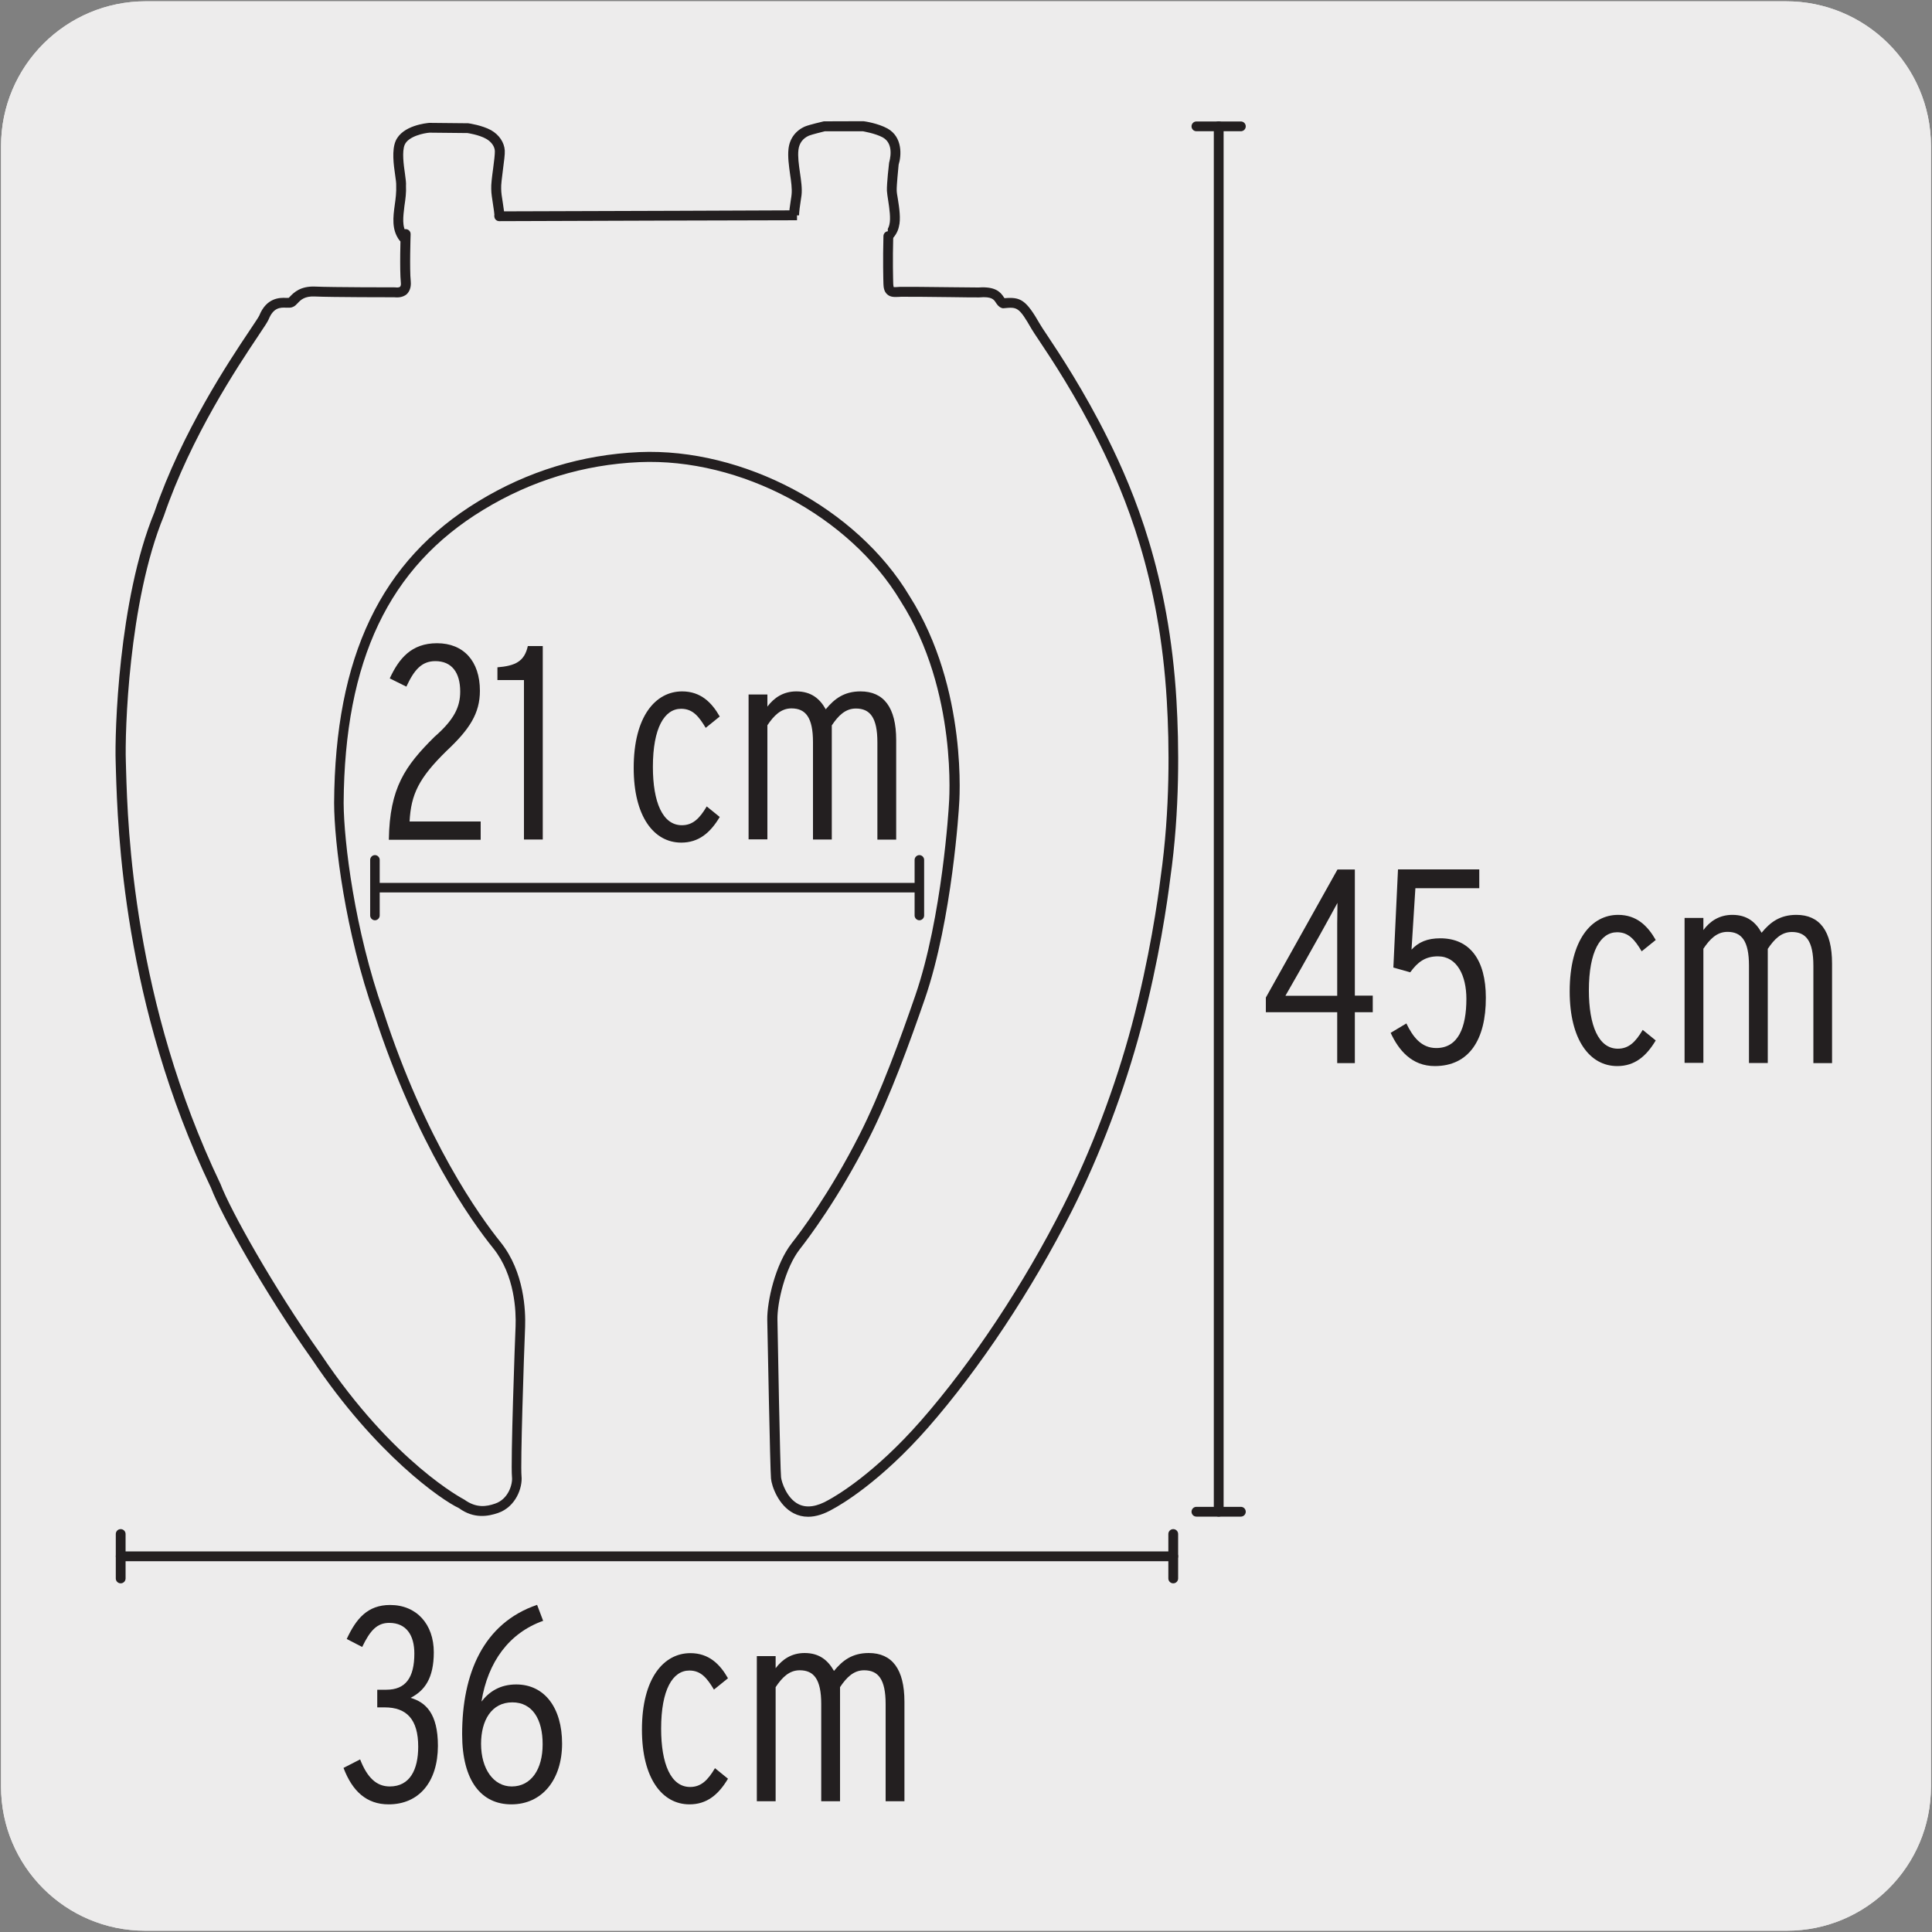<svg enable-background="new 0 0 150 150" viewBox="0 0 150 150" xmlns="http://www.w3.org/2000/svg"><rect x="0" y="0" width="150" height="150" fill="#808080" stroke="none"/><path d="m11.32.1h127.31c6.21-.02 11.27 5 11.29 11.21v.03 127.37c0 6.18-5.01 11.19-11.19 11.19h-127.46c-6.18 0-11.19-5.01-11.19-11.19v-127.37c0-6.21 5.04-11.24 11.24-11.24z" fill="#edecec"/><path d="m11.32.1h127.31c6.21-.02 11.27 5 11.29 11.21v.03 127.37c0 6.18-5.01 11.19-11.19 11.19h-127.46c-6.18 0-11.19-5.01-11.19-11.19v-127.37c0-6.21 5.04-11.24 11.24-11.24z" fill="#edecec"/><g fill="#231f20"><path d="m105.19 78.59v3.95h-1.37v-3.95h-5.54v-1.14l5.56-9.94h1.35v9.79h1.39v1.29zm-2.69-6.05-1.46 2.6c-.45.79-.92 1.61-1.24 2.17h.84 3.18v-5.56c0-.45.02-1.27.02-1.65-.31.59-.89 1.62-1.34 2.44z"/><path d="m111.4 82.77c-1.8 0-2.81-1.24-3.43-2.58l1.22-.73c.49 1.01 1.14 1.91 2.32 1.91 1.7 0 2.34-1.59 2.34-3.82 0-1.78-.71-3.3-2.21-3.3-1.01 0-1.59.47-2.15 1.24l-1.31-.37.36-7.62h6.31v1.46h-4.96l-.3 4.77c.54-.58 1.22-.88 2.23-.88 2.3 0 3.54 1.68 3.54 4.61.01 3.28-1.32 5.31-3.96 5.31z"/><path d="m125.56 82.77c-2.12 0-3.69-2.02-3.69-5.8 0-4.01 1.7-5.94 3.76-5.94 1.44 0 2.3.86 2.92 1.95l-1.09.88c-.54-.9-1.01-1.48-1.91-1.48-1.29 0-2.19 1.48-2.19 4.51 0 2.73.75 4.53 2.25 4.53.84 0 1.37-.51 1.93-1.46l1.01.82c-.74 1.24-1.64 1.99-2.99 1.99z"/><path d="m140.79 82.54v-7.56c0-1.93-.58-2.62-1.67-2.62-.82 0-1.37.56-1.87 1.31v8.86h-1.46v-7.56c0-1.93-.58-2.62-1.67-2.62-.82 0-1.37.56-1.87 1.31v8.86h-1.46v-11.25h1.46v.94c.51-.69 1.24-1.18 2.25-1.18 1.16 0 1.82.58 2.27 1.39.66-.81 1.42-1.39 2.7-1.39 1.8 0 2.77 1.24 2.77 3.78v7.73z"/><path d="m30.19 65.19c.06-4.03 1.27-5.73 3.54-7.98 1.55-1.35 2-2.34 2-3.52 0-1.48-.66-2.36-1.93-2.36-1.07 0-1.65.69-2.25 1.98l-1.29-.64c.71-1.53 1.67-2.73 3.67-2.73 2.06 0 3.33 1.39 3.33 3.69 0 1.76-.81 3-2.58 4.66-2.17 2.12-2.77 3.39-2.88 5.49h5.52v1.42h-7.13z"/><path d="m40.68 65.19v-12.39h-2.06v-.99c1.37-.11 2.1-.45 2.36-1.65h1.16v15.02h-1.46z"/><path d="m52.89 65.42c-2.12 0-3.69-2.02-3.69-5.8 0-4.01 1.7-5.94 3.76-5.94 1.44 0 2.3.86 2.92 1.95l-1.09.88c-.54-.9-1.01-1.48-1.91-1.48-1.29 0-2.19 1.48-2.19 4.51 0 2.73.75 4.53 2.25 4.53.84 0 1.37-.51 1.93-1.46l1.01.82c-.74 1.24-1.64 1.99-2.99 1.99z"/><path d="m68.12 65.19v-7.56c0-1.93-.58-2.62-1.67-2.62-.82 0-1.37.56-1.87 1.31v8.86h-1.46v-7.56c0-1.93-.58-2.62-1.67-2.62-.82 0-1.37.56-1.87 1.31v8.86h-1.46v-11.25h1.46v.94c.52-.69 1.24-1.18 2.25-1.18 1.16 0 1.83.58 2.28 1.39.67-.81 1.42-1.39 2.7-1.39 1.8 0 2.77 1.24 2.77 3.78v7.73z"/><path d="m30.17 140.09c-1.7 0-2.81-1.01-3.5-2.83l1.29-.66c.56 1.44 1.29 2.1 2.3 2.1 1.57 0 2.21-1.31 2.21-3.09 0-2.12-.9-3.05-2.6-3.05h-.58v-1.37h.71c1.48 0 2.17-.92 2.17-2.81 0-1.42-.62-2.38-1.95-2.38-.94 0-1.48.58-2.1 1.87l-1.2-.62c.73-1.57 1.61-2.64 3.37-2.64 2.06 0 3.39 1.5 3.39 3.67 0 2.02-.71 2.98-1.8 3.54 1.16.34 2.12 1.2 2.12 3.73-.01 2.8-1.47 4.54-3.83 4.54z"/><path d="m39.7 140.09c-2.3 0-3.82-1.78-3.82-5.45 0-4.68 1.63-8.61 5.82-10.04l.47 1.24c-2.64.94-4.29 3.18-4.79 6.27.6-.77 1.44-1.33 2.7-1.33 2.21 0 3.56 1.83 3.56 4.59 0 2.79-1.54 4.72-3.94 4.72zm.08-7.92c-1.63 0-2.43 1.42-2.43 3.22 0 1.95.97 3.31 2.38 3.31 1.52 0 2.4-1.35 2.4-3.26.01-1.96-.8-3.27-2.35-3.27z"/><path d="m53.53 140.09c-2.12 0-3.69-2.02-3.69-5.8 0-4.01 1.7-5.94 3.76-5.94 1.44 0 2.3.86 2.92 1.95l-1.09.88c-.54-.9-1.01-1.48-1.91-1.48-1.29 0-2.19 1.48-2.19 4.51 0 2.73.75 4.53 2.25 4.53.84 0 1.37-.51 1.93-1.46l1.01.82c-.74 1.24-1.64 1.99-2.99 1.99z"/><path d="m68.76 139.85v-7.55c0-1.93-.58-2.62-1.67-2.62-.82 0-1.37.56-1.87 1.31v8.86h-1.46v-7.55c0-1.93-.58-2.62-1.67-2.62-.82 0-1.37.56-1.87 1.31v8.86h-1.46v-11.27h1.46v.94c.52-.69 1.24-1.18 2.25-1.18 1.16 0 1.82.58 2.28 1.39.66-.81 1.42-1.39 2.7-1.39 1.8 0 2.77 1.24 2.77 3.78v7.73z"/></g><path d="m63.94 19.05s-.02-.07-.31-.12c-1.07-.18-1.38-.36-1.74-.9-.5-.75-.14-2.19-.06-2.91.1-.98-.36-2.43-.24-3.52.08-.66.44-1.15 1.05-1.42.36-.15 1.4-.38 1.4-.38h2.99s1 .15 1.68.52c1.22.68.68 2.34.68 2.34s-.18 1.59-.16 2.13.39 1.96.18 2.72c-.15.72-.87 1.35-1.62 1.37-.76.02-.7.37-.7.37zm-31.11-.02c-.53-.03-.78-.06-1.5-.6-.82-1.08-.1-2.52-.18-4.04.06-.5-.47-2.38-.07-3.3.45-1.03 2.29-1.17 2.29-1.17l2.99.03s.96.14 1.6.5c.56.32.84.81.86 1.25.03.55-.32 2.37-.28 2.97 0 1.01.56 2.41.03 3.47-.31.64-1.1.81-1.59.9-.29.06-.56.09-.56.09s-3.06-.06-3.59-.1" fill="#edecec"/><path d="m67.09 19.63c-.01 0-.01 0-.02 0l-3.15-.19c-.09-.01-.17-.04-.23-.1-.02-.01-.06-.02-.12-.03-1.14-.2-1.55-.42-1.99-1.07-.49-.73-.31-1.88-.18-2.72.03-.17.05-.32.06-.44.04-.42-.03-.97-.12-1.56-.09-.66-.19-1.35-.12-1.97.09-.79.55-1.41 1.28-1.73.37-.15 1.35-.37 1.46-.4l3.08-.01c.1.01 1.13.16 1.87.57 1.18.66 1.08 2.12.86 2.8-.03.36-.16 1.58-.15 1.99 0 .16.04.4.09.68.11.69.24 1.55.08 2.15-.18.87-1.07 1.62-1.98 1.65-.19 0-.29.03-.34.05-.01.07-.04.14-.09.19-.08.09-.18.14-.29.14zm-3-.95 2.76.17c.01-.01.01-.01.01-.02.18-.21.49-.32.93-.33.57-.01 1.14-.5 1.26-1.06.12-.47 0-1.27-.09-1.86-.05-.32-.09-.59-.1-.77-.02-.55.16-2.11.17-2.18.03-.13.44-1.44-.49-1.96-.61-.33-1.54-.47-1.55-.48h-2.94c-.2.05-.98.24-1.24.34-.48.21-.76.59-.82 1.11-.06.51.03 1.15.12 1.77.09.63.18 1.23.12 1.75-.02.14-.04.3-.07.48-.1.67-.26 1.69.06 2.18.27.41.45.56 1.48.74.09.01.25.04.39.12zm-27.63.84c-.17 0-3.12-.07-3.66-.11-.59-.04-.91-.08-1.7-.67-.03-.02-.05-.05-.08-.07-.63-.83-.5-1.82-.37-2.77.07-.48.13-.99.11-1.48.01-.18-.03-.5-.08-.82-.12-.82-.27-1.94.04-2.66.53-1.21 2.4-1.38 2.61-1.4l3.02.03c.09.01 1.09.16 1.78.54.63.36 1.02.95 1.06 1.57.02.3-.06.85-.14 1.48-.07.57-.16 1.22-.14 1.48 0 .33.06.68.12 1.05.13.84.29 1.79-.12 2.61-.4.82-1.35 1.01-1.85 1.11-.31.08-.6.11-.6.11zm-4.86-1.36c.61.45.78.46 1.25.49.51.04 3.44.1 3.57.11-.01 0 .23-.03.48-.08.41-.08 1.09-.22 1.32-.7.3-.61.17-1.39.05-2.16-.06-.41-.13-.79-.13-1.15-.02-.32.06-.95.15-1.61.07-.52.14-1.11.13-1.34-.02-.36-.27-.71-.67-.94-.56-.32-1.45-.45-1.46-.45l-2.94-.03c-.41.03-1.64.27-1.93.94-.22.52-.08 1.56.02 2.24.06.43.1.74.08.95.03.51-.04 1.04-.12 1.56-.1.86-.21 1.6.2 2.17z" fill="#231f20"/><path d="m35.87 116.78c1.05.78 2.03.55 2.68.33 1.25-.43 1.64-1.78 1.58-2.46-.1-1.02.21-9.89.27-11.66.07-1.78-.27-4.38-1.81-6.3-.88-1.08-5.58-6.98-9.17-18.02-2.38-6.75-3.01-14.76-3.12-16.31.07-11.05 3.5-18.51 11.01-23.08 3.25-1.99 7.36-3.55 12.32-3.76 7.7-.34 16.45 4 20.63 10.98 4.59 7.21 3.79 16.05 3.79 16.05s-.49 8.69-2.63 14.91c-1.3 3.78-2.77 7.75-4.35 10.84-2.42 4.77-4.84 7.89-5.3 8.48-1.27 1.61-1.85 4.42-1.83 5.7.02 1.29.22 11.6.28 12.29.07.68 1.13 3.9 4.28 2.05.99-.54 3.86-2.36 7.25-6.23 3.59-4.1 7.71-10.01 11.11-16.76 2.24-4.45 4.12-9.49 5.34-14.09 1.61-6.06 2.21-11.18 2.26-11.6.7-4.84.71-9.75.48-13.72-.51-8.93-2.82-15.2-5.27-20.15-2.37-4.78-4.85-8.16-5.28-8.91-1.07-1.87-1.35-1.92-2.53-1.8-.39-.14-.21-.98-1.89-.84-.84 0-5.52-.07-6.06-.05-.55.02-.93.13-.96-.61-.02-.76-.04-2.1 0-3.72.03-1.44-.62-1.27-1.21-1.3-.59-.02-2.94.02-2.94.02s-.27-.41-.91-.32-1.67-.02-1.67-.02-24.57.1-25.63.09-.82.22-1.16.28c-.34.07-1.78-.06-2.94-.1-1.16-.03-1.01 1.19-1.01 1.19s-.09 2.71.01 3.7-.82.82-.82.82-4.89 0-6.22-.06c-1.33-.07-1.58.71-1.88.85-.31.14-1.47-.34-2.09 1.16-.31.75-5.43 7.36-8.14 15.29-2.84 6.87-3.04 17.3-2.97 19.19.13 3.76.17 17.89 7.39 32.97.74 1.97 4.07 7.98 7.83 13.27 5.17 7.74 10.37 10.98 11.28 11.41" fill="#edecec"/><path d="m62.74 117.76c-.4 0-.77-.09-1.12-.27-1.18-.6-1.71-2.11-1.76-2.7-.07-.72-.27-11.44-.29-12.32-.02-1.45.63-4.32 1.9-5.95.65-.82 2.94-3.85 5.26-8.42 1.67-3.29 3.19-7.5 4.33-10.8 2.1-6.09 2.61-14.72 2.61-14.81.01-.1.73-8.8-3.74-15.81-3.95-6.61-12.45-11.14-20.29-10.8-4.32.19-8.41 1.44-12.13 3.71-7.32 4.45-10.76 11.68-10.83 22.76.02 3.03.85 9.84 3.09 16.19 3.25 10 7.45 15.86 9.1 17.91 1.85 2.31 1.94 5.35 1.9 6.55-.1 2.38-.37 10.67-.28 11.61.09.87-.43 2.38-1.83 2.86-.74.25-1.86.48-3.03-.38-1.34-.62-6.45-4.15-11.37-11.5-3.73-5.25-7.1-11.31-7.87-13.35-6.84-14.29-7.25-27.9-7.39-32.38l-.02-.72c-.08-2.2.21-12.58 3-19.35 2.14-6.26 5.82-11.77 7.4-14.13.37-.56.7-1.04.75-1.16.56-1.39 1.59-1.4 2.1-1.37.07 0 .17 0 .2-.01 0-.01.06-.07.11-.12.27-.28.79-.8 1.93-.75 1.31.06 6.16.06 6.21.06.14.02.31.02.38-.05.06-.05.08-.18.06-.34-.1-1.01-.02-3.64-.01-3.76.01-.21.19-.38.4-.37s.38.18.37.4c0 .03-.09 2.7.01 3.65.05.53-.14.83-.3.99-.38.34-.91.25-.97.25-.13 0-4.84 0-6.17-.06-.79-.04-1.1.26-1.33.51-.12.12-.22.24-.38.3-.14.07-.3.06-.5.06-.49-.03-1.01-.01-1.38.9-.08.19-.31.54-.82 1.3-1.56 2.33-5.2 7.78-7.32 13.97-2.75 6.67-3.03 16.88-2.95 19.05l.02.72c.13 4.43.55 17.93 7.33 32.1.77 2.02 4.1 8.01 7.8 13.22 5.65 8.46 11.08 11.25 11.13 11.28.94.68 1.73.54 2.39.31 1.04-.35 1.37-1.52 1.31-2.06-.11-1.12.23-10.67.28-11.72.04-1.11-.04-3.93-1.73-6.04-1.68-2.08-5.94-8.03-9.23-18.14-2.27-6.43-3.12-13.35-3.13-16.44.07-11.37 3.63-18.81 11.2-23.42 3.83-2.34 8.04-3.62 12.5-3.82 8.04-.34 16.89 4.34 20.97 11.17 4.6 7.23 3.86 16.18 3.85 16.27 0 .07-.52 8.81-2.65 15-1.15 3.32-2.68 7.57-4.37 10.89-2.35 4.63-4.68 7.71-5.34 8.55-1.15 1.47-1.76 4.16-1.74 5.46.02 1.36.21 11.59.28 12.25.04.38.44 1.63 1.35 2.09.63.32 1.42.21 2.35-.33.57-.31 3.54-2.02 7.16-6.15 3.97-4.53 8-10.61 11.06-16.68 2.16-4.28 4.04-9.26 5.31-14.02 1.39-5.25 2.03-9.78 2.24-11.48.75-5.28.68-10.36.48-13.71-.56-9.58-3.25-16-5.23-19.99-1.83-3.7-3.76-6.6-4.69-7.99-.28-.42-.48-.72-.58-.89-.99-1.73-1.12-1.71-2.16-1.61-.06.01-.11 0-.16-.02-.23-.08-.35-.26-.45-.41-.15-.23-.3-.5-1.29-.41-.34.01-1.17-.01-2.12-.02-1.61-.02-3.62-.04-3.96-.03l-.16.01c-.32.01-.65.04-.91-.2-.25-.22-.28-.56-.29-.8-.01-.38-.05-1.79 0-3.73.01-.21.18-.37.38-.37h.01c.21.01.38.18.37.39-.05 1.92-.01 3.31 0 3.69.01.21.04.26.04.26.04.01.22 0 .34-.01l.17-.01c.36-.01 2.29.01 4 .03.95.01 1.77.02 2.08.02 1.29-.09 1.69.34 1.96.76.01.02.03.05.05.07 1.25-.1 1.66.11 2.75 2.01.09.16.28.45.55.85.94 1.41 2.88 4.33 4.74 8.08 2.01 4.05 4.74 10.57 5.31 20.29.2 3.39.27 8.53-.48 13.8-.22 1.77-.86 6.34-2.27 11.64-1.28 4.81-3.18 9.84-5.36 14.17-3.09 6.12-7.16 12.26-11.17 16.84-3.71 4.23-6.78 6-7.36 6.31-.7.41-1.35.62-1.96.62z" fill="#231f20"/><path d="m71.75 69.2v1.88c0 .2-.17.37-.37.37s-.37-.17-.37-.37v-1.79h-41.53v1.79c0 .2-.17.37-.37.37s-.37-.17-.37-.37v-4.32c0-.2.17-.37.37-.37s.37.17.37.37v1.79h41.53v-1.79c0-.2.17-.37.37-.37s.37.17.37.37v1.88" fill="#231f20"/><path d="m38.76 17.17c-.21 0-.38-.17-.38-.38s.17-.38.38-.38c6.3-.01 23.12-.08 23.12-.08v.77c0-.01-16.82.05-23.12.07z" fill="#231f20"/><path d="m91.08 121.21h-81.71c-.21 0-.38-.17-.38-.38s.17-.38.38-.38h81.72c.21 0 .38.17.38.38s-.17.38-.39.38z" fill="#231f20"/><path d="m9.37 122.93c-.21 0-.38-.17-.38-.38v-3.45c0-.21.17-.38.38-.38s.38.17.38.38v3.45c0 .21-.17.38-.38.38z" fill="#231f20"/><path d="m91.09 122.93c-.21 0-.38-.17-.38-.38v-3.45c0-.21.17-.38.38-.38s.38.17.38.38v3.45c0 .21-.17.38-.38.38z" fill="#231f20"/><path d="m94.62 117.75c-.21 0-.38-.17-.38-.38v-107.57c0-.21.17-.38.38-.38s.38.17.38.38v107.57c0 .21-.17.38-.38.38z" fill="#231f20"/><path d="m96.34 117.75h-3.45c-.21 0-.38-.17-.38-.38s.17-.38.38-.38h3.45c.21 0 .38.17.38.38s-.17.38-.38.38z" fill="#231f20"/><path d="m96.34 10.19h-3.45c-.21 0-.38-.17-.38-.38s.17-.38.38-.38h3.45c.21 0 .38.17.38.38s-.17.38-.38.38z" fill="#231f20"/></svg>